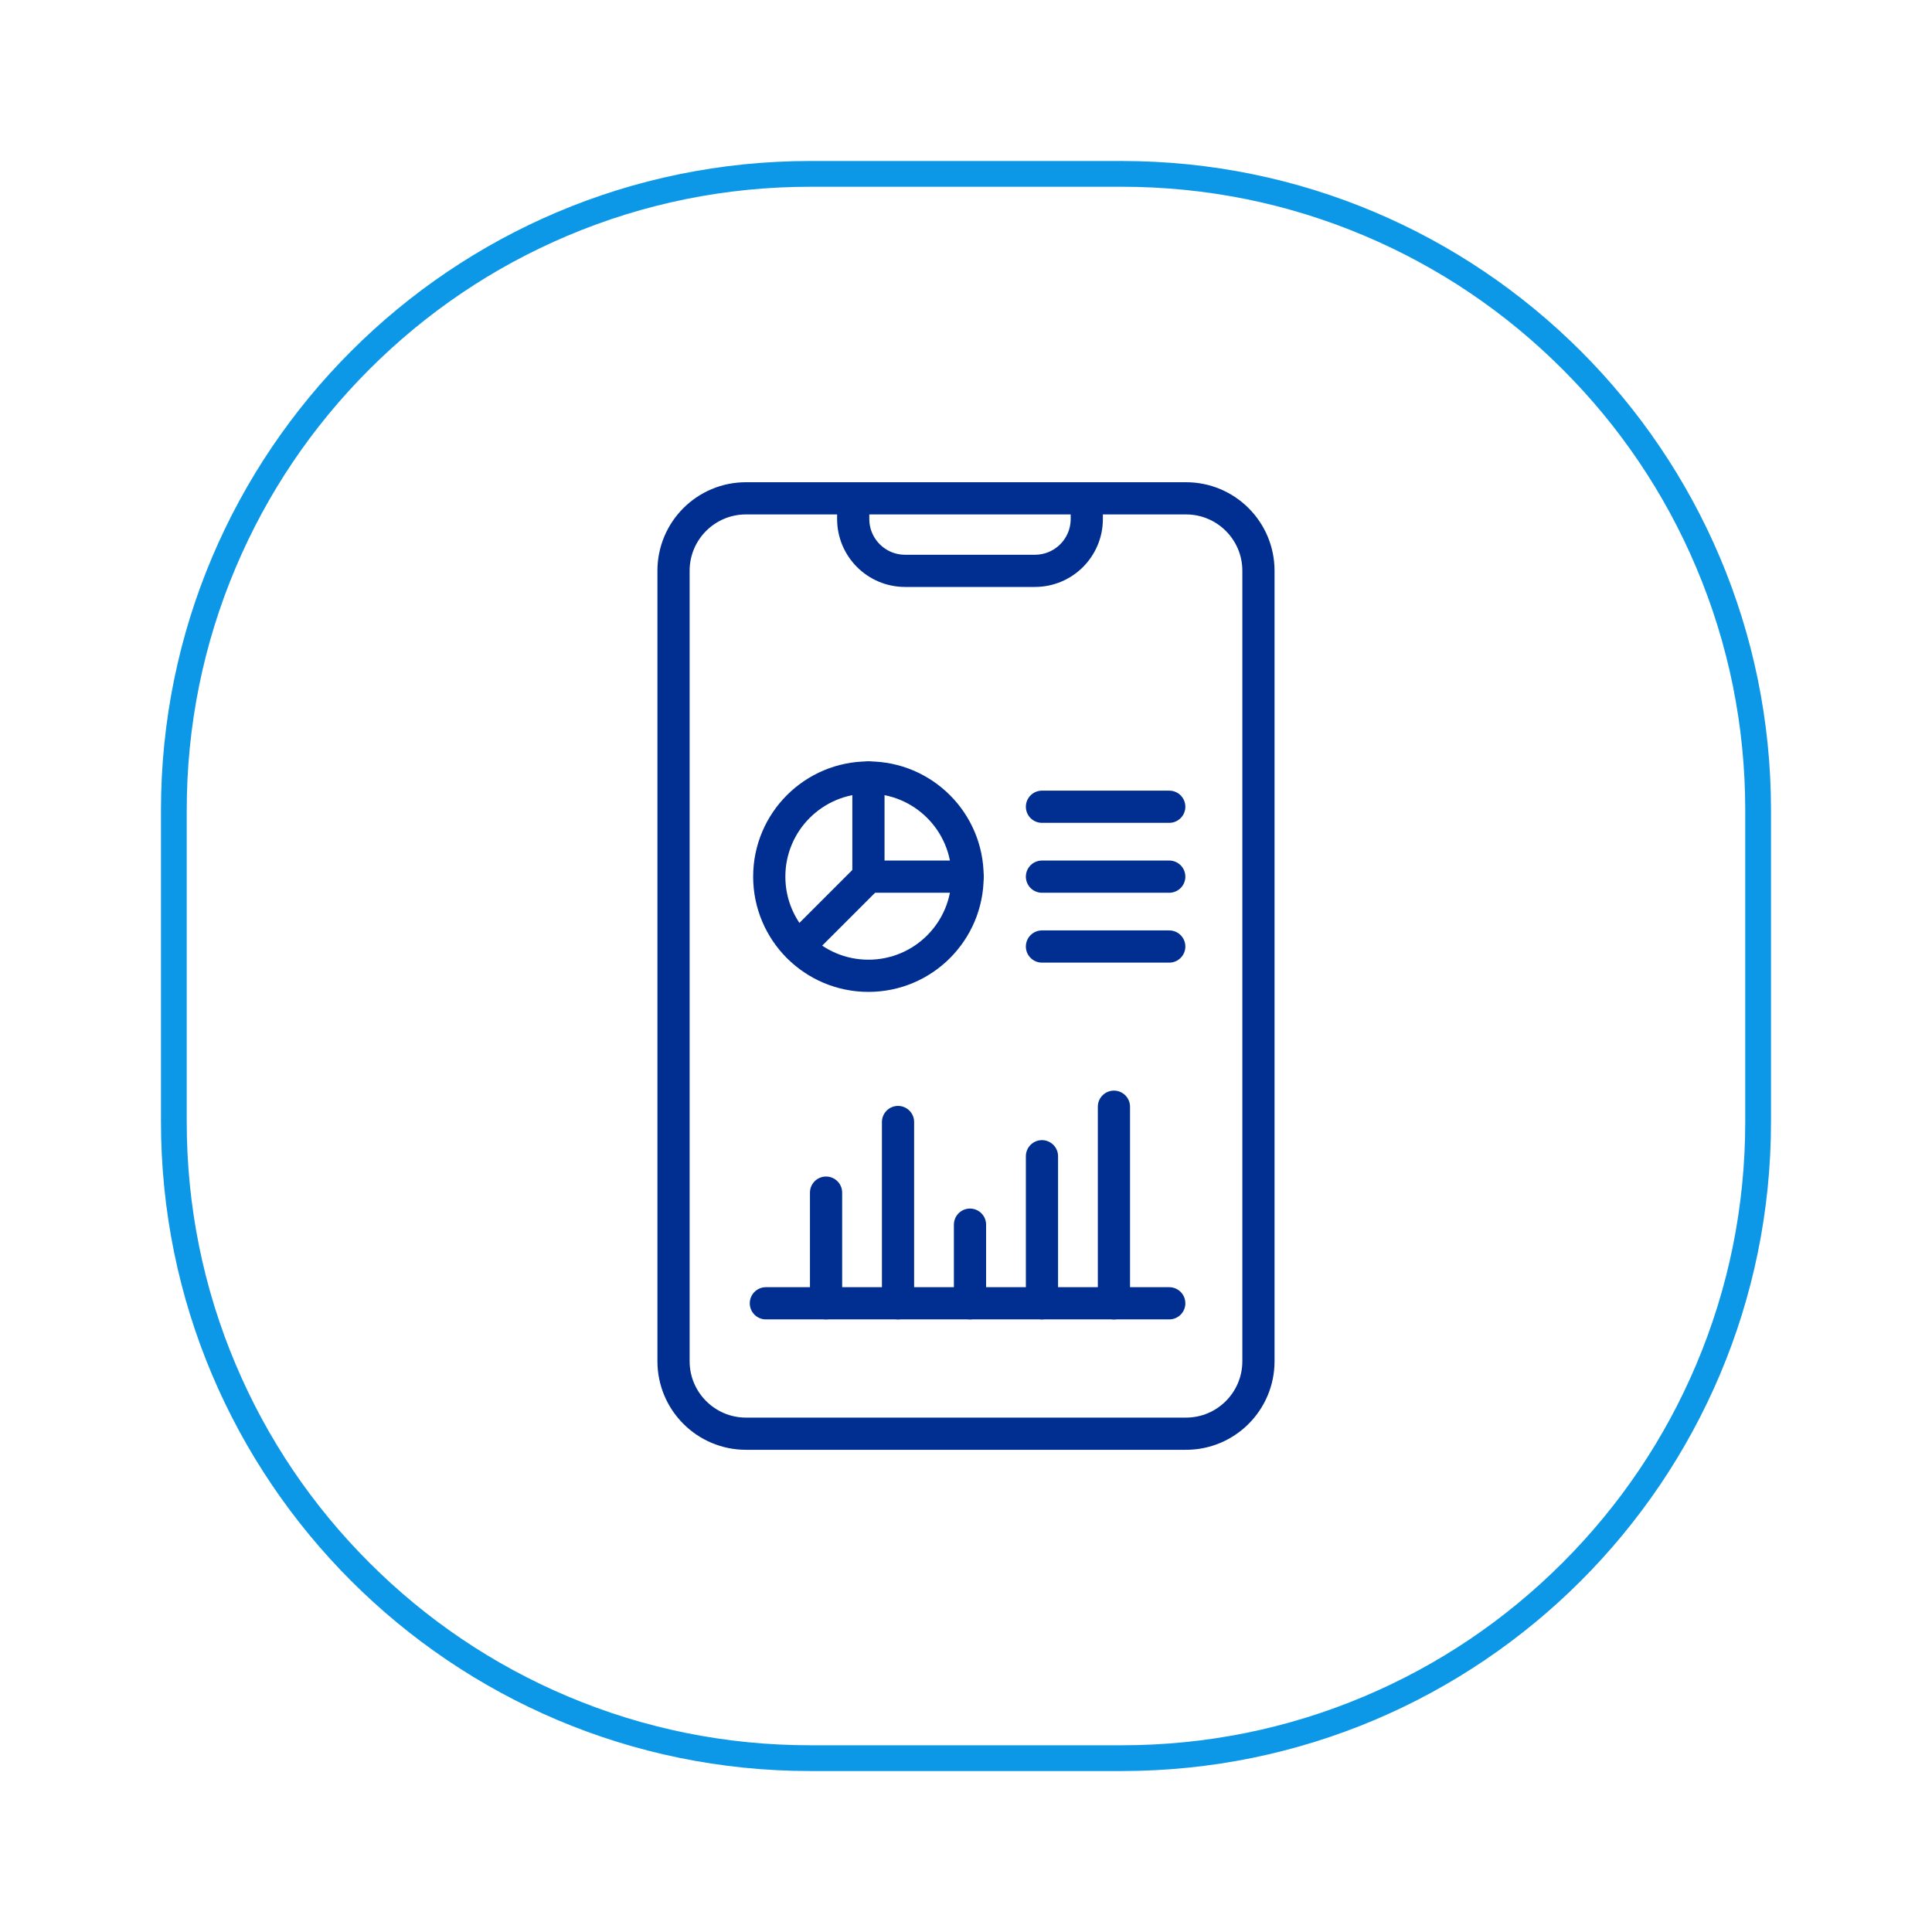 <?xml version="1.0" encoding="UTF-8"?> <svg xmlns="http://www.w3.org/2000/svg" id="Layer_1" viewBox="0 0 600 600"><defs><style>.cls-1{fill:#0c98e7;}.cls-2{fill:none;stroke:#002f91;stroke-linecap:round;stroke-miterlimit:10;stroke-width:10px;}</style></defs><path class="cls-1" d="m348.38,58c26.14,0,51.5,5.12,75.36,15.21,23.05,9.75,43.76,23.71,61.55,41.5,17.78,17.78,31.75,38.49,41.5,61.55,10.09,23.86,15.21,49.22,15.21,75.36v96.77c0,26.14-5.12,51.5-15.21,75.36-9.75,23.05-23.71,43.76-41.5,61.55-17.78,17.78-38.49,31.75-61.55,41.5-23.86,10.09-49.22,15.21-75.36,15.21h-96.77c-26.14,0-51.5-5.12-75.36-15.21-23.05-9.75-43.76-23.71-61.55-41.5s-31.75-38.49-41.5-61.55c-10.09-23.86-15.21-49.22-15.21-75.36v-96.77c0-26.14,5.12-51.5,15.21-75.36,9.75-23.05,23.71-43.76,41.5-61.55,17.78-17.78,38.49-31.75,61.55-41.5,23.86-10.09,49.22-15.21,75.36-15.21h96.77m0-8h-96.77c-111.35,0-201.62,90.27-201.62,201.62v96.77c0,111.35,90.27,201.62,201.62,201.62h96.77c111.35,0,201.62-90.27,201.62-201.62v-96.77c0-111.35-90.27-201.62-201.62-201.62h0Z"></path><path class="cls-2" d="m368.32,445.25h-136.65c-12.42,0-22.5-10.09-22.5-22.5v-245.5c0-12.42,10.07-22.49,22.5-22.49h136.65c12.43,0,22.5,10.07,22.5,22.49v245.5c0,12.42-10.07,22.5-22.5,22.5Z"></path><path class="cls-2" d="m300.49,272.25c0,17.01-13.78,30.79-30.79,30.79s-30.8-13.78-30.8-30.79,13.79-30.79,30.8-30.79,30.79,13.78,30.79,30.79Z"></path><polyline class="cls-2" points="269.7 241.46 269.7 272.25 300.49 272.25"></polyline><line class="cls-2" x1="269.7" y1="272.25" x2="247.99" y2="293.96"></line><line class="cls-2" x1="237.85" y1="404.75" x2="363.12" y2="404.75"></line><line class="cls-2" x1="256.54" y1="370.38" x2="256.54" y2="404.75"></line><line class="cls-2" x1="278.89" y1="348.45" x2="278.89" y2="404.75"></line><line class="cls-2" x1="301.24" y1="380.33" x2="301.24" y2="404.75"></line><line class="cls-2" x1="323.59" y1="359.08" x2="323.59" y2="404.75"></line><line class="cls-2" x1="345.94" y1="343.7" x2="345.94" y2="404.76"></line><line class="cls-2" x1="323.59" y1="250.54" x2="363.12" y2="250.54"></line><line class="cls-2" x1="323.59" y1="272.25" x2="363.12" y2="272.25"></line><line class="cls-2" x1="323.59" y1="293.95" x2="363.12" y2="293.95"></line><path class="cls-2" d="m337.51,154.75v6.43c0,8.89-7.21,16.1-16.1,16.1h-40.34c-8.89,0-16.1-7.21-16.1-16.1v-6.43"></path></svg> 